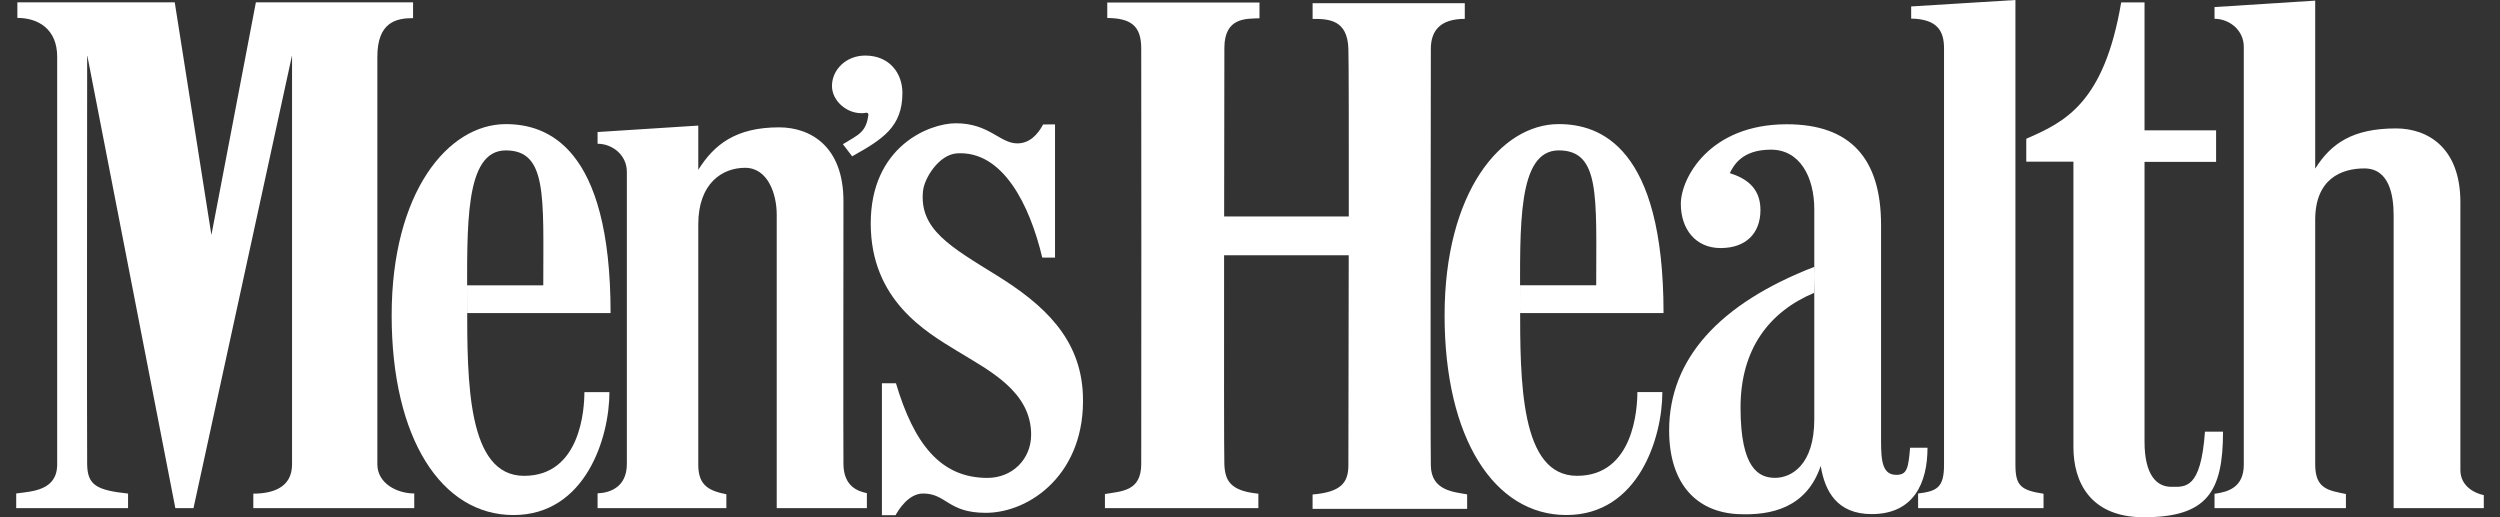 <svg xmlns="http://www.w3.org/2000/svg" fill="none" viewBox="0 0 116 24" height="24" width="116">
<rect x="0" y="0" width="116" height="24" fill="#333333" stroke="none"/>
<path fill="white" d="M82.907 5.766C85.868 5.766 87.281 7.365 87.281 10.435V20.486C87.281 21.437 87.363 22.05 88.016 22.033C88.478 22.022 88.55 21.736 88.628 20.775H89.436C89.436 22.405 88.801 23.854 86.846 23.854C85.252 23.854 84.672 22.807 84.482 21.617C83.837 23.524 82.247 23.937 80.626 23.854C78.762 23.757 77.448 22.496 77.448 19.97C77.448 16.663 79.766 14.096 84.177 12.384L84.194 13.581C82.09 14.459 80.761 16.196 80.761 18.91C80.761 21.736 81.603 22.172 82.363 22.172C83.123 22.172 84.183 21.572 84.183 19.453V9.717C84.183 8.196 83.504 6.944 82.173 6.944C80.843 6.944 80.453 7.653 80.262 8.033C80.942 8.25 81.685 8.658 81.685 9.744C81.685 10.831 81.005 11.51 79.837 11.51C78.67 11.51 77.99 10.625 77.99 9.457C77.99 8.289 79.295 5.766 82.907 5.766ZM72.326 5.758C74.227 5.758 77.188 6.785 77.188 14.527H70.533V13.237H74.064C74.064 9.109 74.255 6.978 72.326 6.978C70.397 6.978 70.533 10.534 70.533 14.119C70.533 17.705 70.538 22.078 73.173 22.078C75.808 22.078 75.974 18.954 75.974 18.193H77.133C77.133 20.313 76.02 23.897 72.68 23.897C69.338 23.897 67.029 20.34 67.029 14.635C67.029 8.931 69.637 5.758 72.326 5.758ZM102.754 0.328L107.425 0.029V7.825C108.159 6.657 109.164 5.959 111.174 5.959C112.623 5.959 114.162 6.828 114.162 9.382V21.811C114.162 22.571 114.841 22.892 115.248 22.973V23.577H111.065V10.006C111.065 9.056 110.865 7.815 109.703 7.815C108.644 7.815 107.425 8.297 107.425 10.199C107.425 12.1 107.422 20.59 107.425 21.567C107.43 22.703 108.064 22.758 108.851 22.922V23.578H102.754V22.911C103.378 22.83 104.112 22.618 104.112 21.559V2.176C104.112 1.389 103.433 0.872 102.754 0.872V0.328Z" clip-rule="evenodd" fill-rule="evenodd"></path>
<path fill="white" d="M93.516 21.567C93.516 22.545 93.773 22.746 94.82 22.91V23.577H89V22.899C89.873 22.791 90.203 22.627 90.203 21.568V2.249C90.203 1.461 89.92 0.887 88.678 0.862V0.299L93.516 0L93.516 21.567ZM99.506 0.111V6.047H102.827V7.51H99.506V20.494C99.506 22.07 100.09 22.588 100.743 22.588C101.389 22.588 102.118 22.729 102.31 20.03H103.148C103.148 22.828 102.403 24 99.469 24C96.97 24 96.207 22.341 96.207 20.752V7.5H94.019V6.438C95.808 5.661 97.63 4.791 98.423 0.111L99.506 0.111ZM48.953 5.773V11.952H48.361C47.777 9.501 46.532 6.987 44.408 7.115C43.563 7.166 42.888 8.272 42.828 8.858C42.643 10.641 44.104 11.448 46.25 12.779C48.396 14.11 50.139 15.675 50.246 18.308C50.393 21.954 47.803 23.795 45.739 23.795C43.973 23.795 43.919 22.899 42.832 22.899C42.153 22.899 41.691 23.66 41.555 23.904H40.921V17.785H41.573C42.415 20.611 43.647 22.162 45.793 22.175C46.971 22.184 47.845 21.308 47.845 20.167C47.845 18.157 45.887 17.188 44.42 16.291C42.953 15.395 40.402 13.923 40.402 10.365C40.402 6.806 43.104 5.72 44.353 5.72C45.901 5.72 46.391 6.653 47.205 6.653C47.776 6.653 48.156 6.236 48.401 5.774L48.953 5.773ZM0.806 0.109H8.108L9.809 10.904L11.873 0.109H19.166V0.841C18.379 0.841 17.509 1.032 17.509 2.635V21.541C17.509 22.438 18.433 22.897 19.221 22.897V23.578H11.754V22.905C12.595 22.905 13.553 22.658 13.551 21.547C13.549 20.242 13.551 2.597 13.551 2.597H13.544L8.978 23.578H8.136L4.054 2.596H4.044C4.044 2.596 4.028 20.425 4.044 21.539C4.058 22.497 4.46 22.744 5.942 22.902V23.577H0.752V22.897C1.49 22.797 2.656 22.768 2.653 21.542C2.649 19.804 2.653 3.911 2.653 2.634C2.653 1.357 1.784 0.831 0.806 0.831V0.109ZM27.728 6.126L32.4 5.827V7.879C33.133 6.711 34.138 5.909 36.148 5.909C37.597 5.909 39.136 6.778 39.136 9.332C39.136 11.423 39.123 20.792 39.136 21.553C39.154 22.576 39.815 22.799 40.223 22.881V23.578H36.04V9.956C36.04 9.006 35.632 7.786 34.572 7.786C33.513 7.786 32.4 8.506 32.4 10.408V21.568C32.4 22.545 32.916 22.773 33.703 22.935V23.578H27.728V22.891C28.324 22.868 29.086 22.588 29.086 21.527V7.973C29.086 7.186 28.407 6.67 27.728 6.67V6.126H27.728ZM66.391 21.605C66.364 19.975 66.391 3.165 66.391 2.269C66.391 1.373 66.88 0.876 67.966 0.876V0.148H60.905V0.877C61.664 0.872 62.525 0.922 62.565 2.264C62.584 2.871 62.587 6.264 62.584 10.043H56.8C56.804 6.249 56.811 2.836 56.811 2.225C56.811 0.785 57.844 0.875 58.44 0.848V0.119H51.377V0.835C52.479 0.843 52.946 1.204 52.953 2.225C52.959 3.121 52.961 19.913 52.953 21.543C52.946 22.81 52.029 22.788 51.269 22.924V23.578H58.388V22.907C57.084 22.78 56.839 22.298 56.81 21.542C56.793 21.114 56.794 16.477 56.798 11.844H62.581C62.576 16.493 62.565 21.157 62.565 21.588C62.565 22.43 62.182 22.835 60.904 22.945V23.61H68.075V22.938C67.453 22.826 66.41 22.767 66.391 21.605Z" clip-rule="evenodd" fill-rule="evenodd"></path>
<path fill="white" d="M23.469 5.759C25.371 5.759 28.331 6.786 28.331 14.527H21.675V13.238H25.208C25.208 9.109 25.397 6.979 23.469 6.979C21.54 6.979 21.677 10.535 21.677 14.12C21.677 17.706 21.681 22.079 24.317 22.079C26.951 22.079 27.116 18.955 27.116 18.194H28.277C28.277 20.314 27.164 23.898 23.823 23.898C20.482 23.898 18.173 20.34 18.173 14.636C18.172 8.932 20.78 5.759 23.469 5.759ZM39.11 6.691C39.84 6.244 40.196 6.142 40.296 5.305C40.279 5.291 40.279 5.262 40.262 5.247C40.212 5.219 40.146 5.233 40.096 5.247C39.3 5.319 38.603 4.67 38.603 3.992C38.603 3.241 39.25 2.578 40.146 2.578C41.274 2.578 41.872 3.4 41.872 4.31C41.872 5.897 40.952 6.459 39.541 7.253L39.11 6.691Z" clip-rule="evenodd" fill-rule="evenodd"></path>
</svg>
